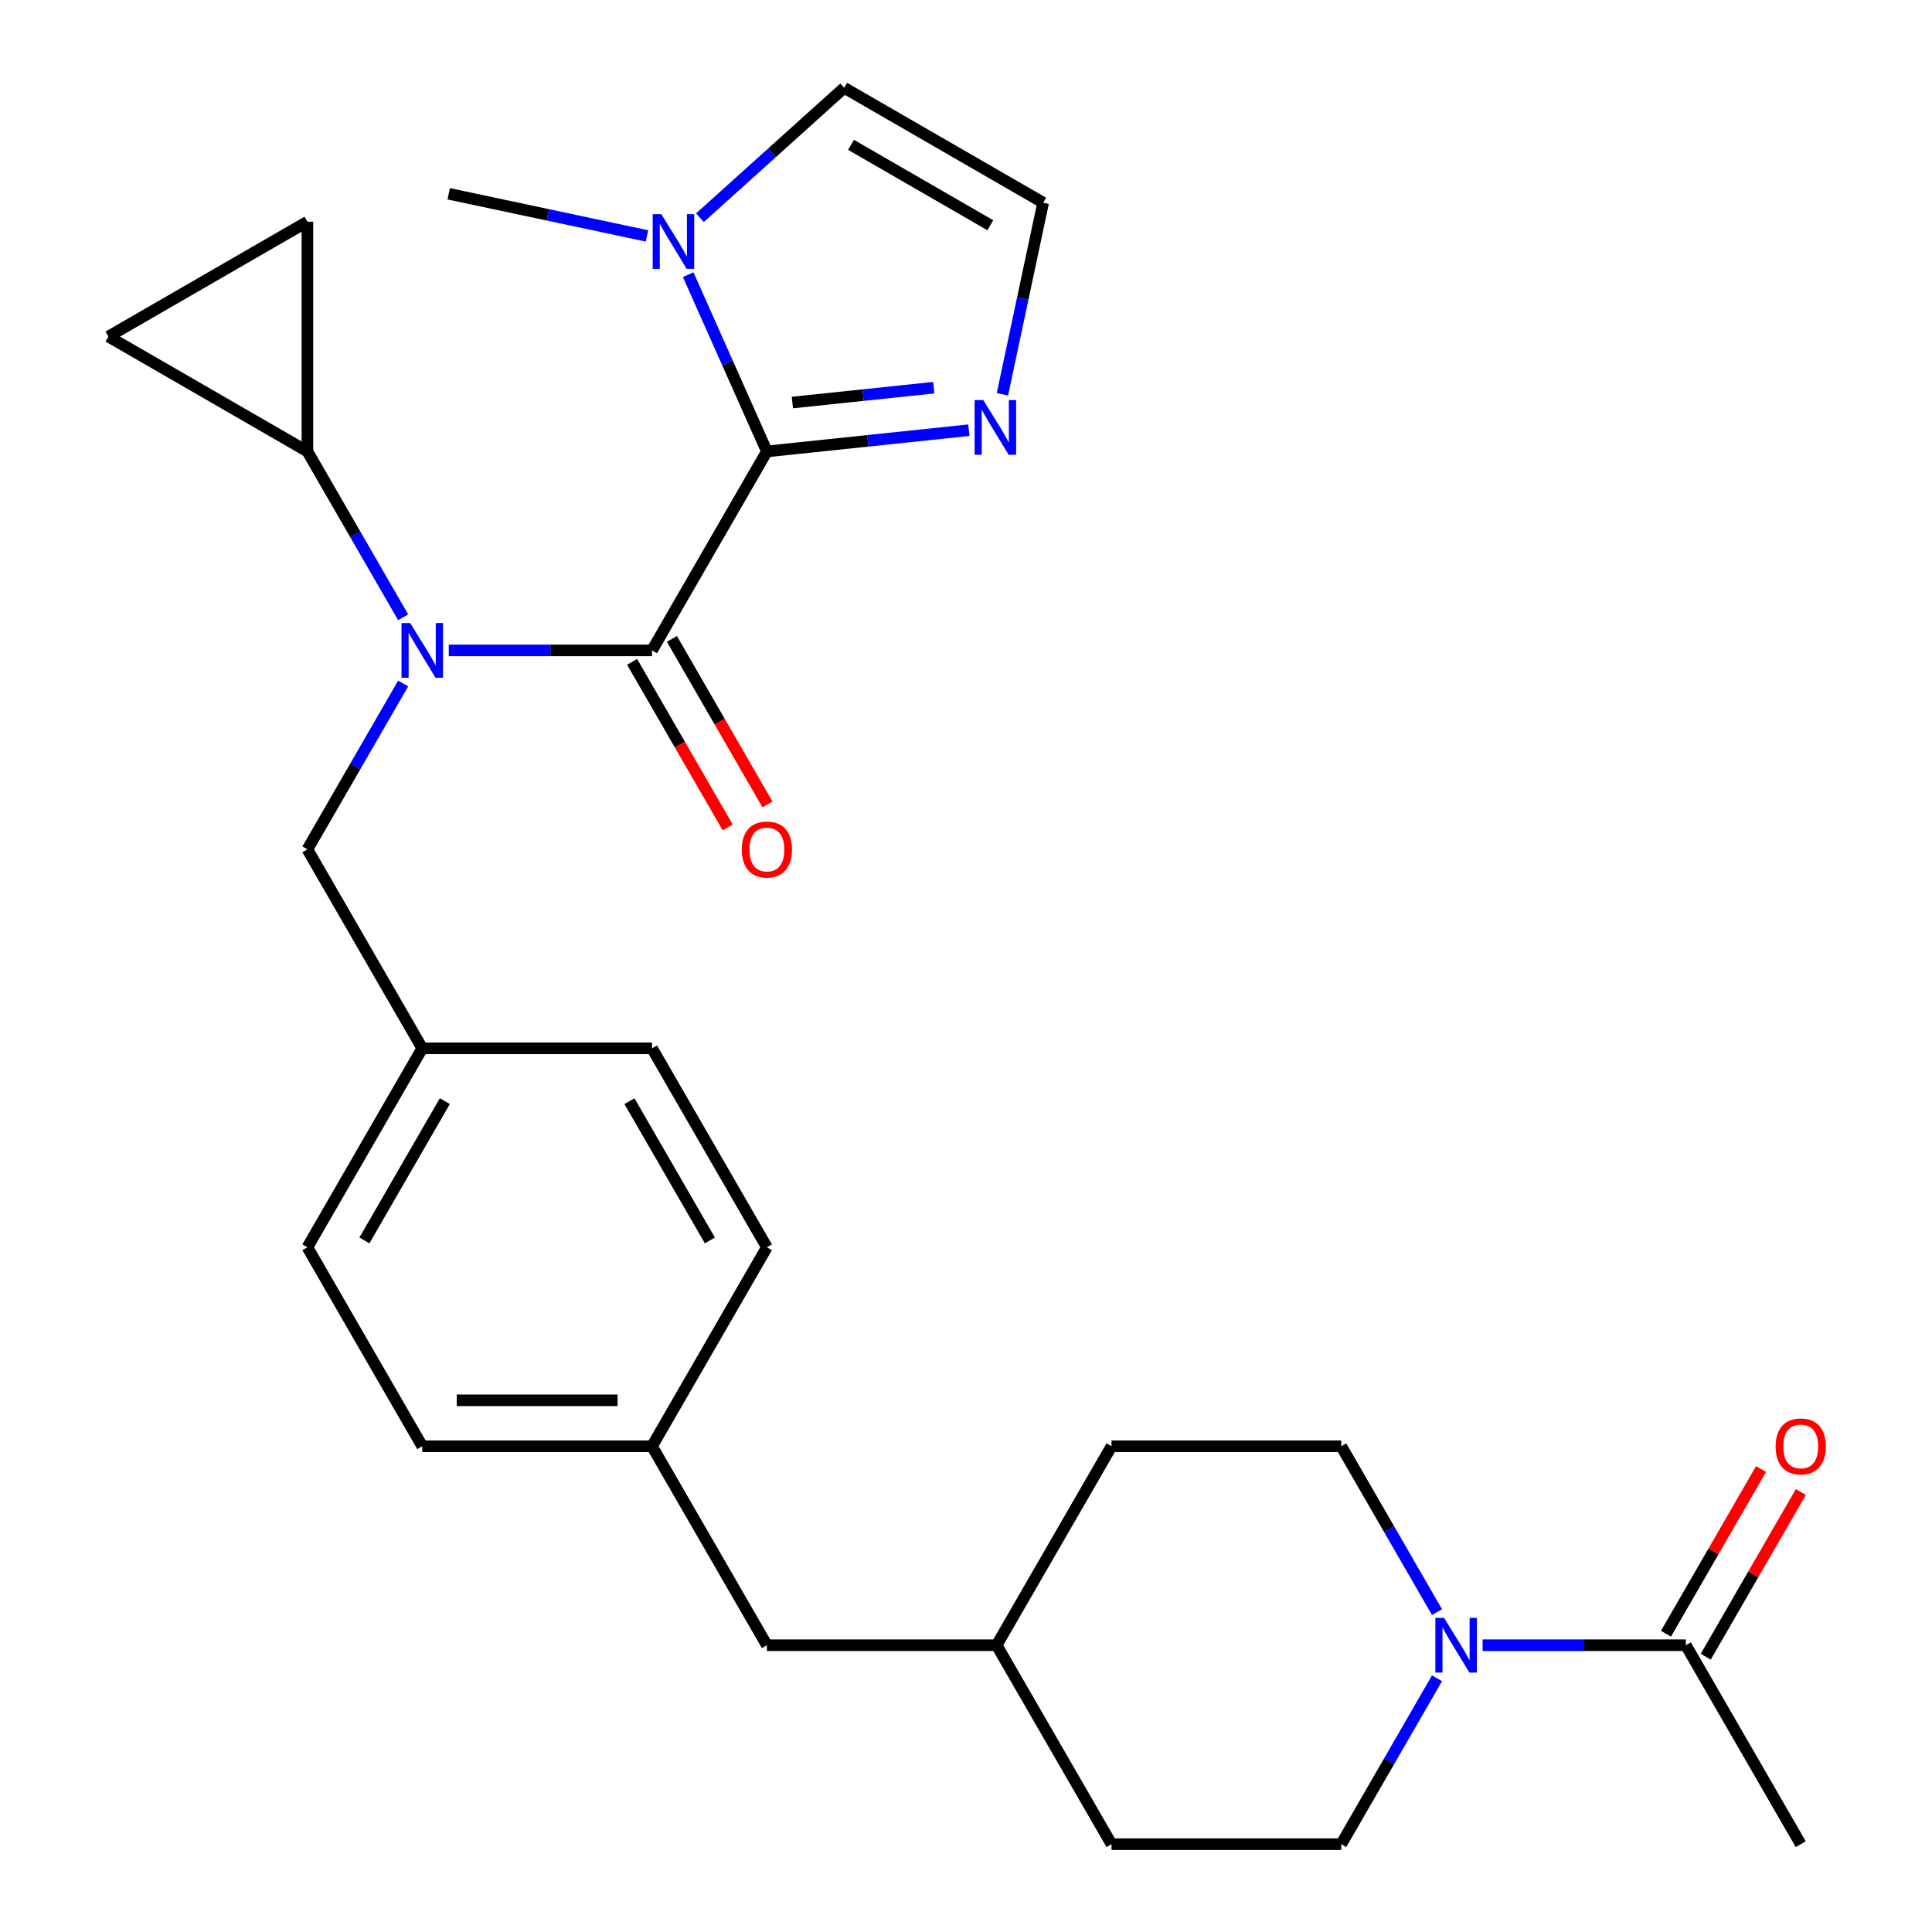 <?xml version='1.0' encoding='iso-8859-1'?>
<svg version='1.1' baseProfile='full'
              xmlns='http://www.w3.org/2000/svg'
                      xmlns:rdkit='http://www.rdkit.org/xml'
                      xmlns:xlink='http://www.w3.org/1999/xlink'
                  xml:space='preserve'
width='1000px' height='1000px' viewBox='0 0 1000 1000'>
<!-- END OF HEADER -->
<rect style='opacity:1.0;fill:#FFFFFF;stroke:none' width='1000' height='1000' x='0' y='0'> </rect>
<path class='bond-0' d='M 396.939,233.659 L 337.481,336.643' style='fill:none;fill-rule:evenodd;stroke:#000000;stroke-width:6px;stroke-linecap:butt;stroke-linejoin:miter;stroke-opacity:1' />
<path class='bond-2' d='M 396.939,233.659 L 376.569,187.908' style='fill:none;fill-rule:evenodd;stroke:#000000;stroke-width:6px;stroke-linecap:butt;stroke-linejoin:miter;stroke-opacity:1' />
<path class='bond-2' d='M 376.569,187.908 L 356.199,142.157' style='fill:none;fill-rule:evenodd;stroke:#0000FF;stroke-width:6px;stroke-linecap:butt;stroke-linejoin:miter;stroke-opacity:1' />
<path class='bond-3' d='M 396.939,233.659 L 449.214,228.165' style='fill:none;fill-rule:evenodd;stroke:#000000;stroke-width:6px;stroke-linecap:butt;stroke-linejoin:miter;stroke-opacity:1' />
<path class='bond-3' d='M 449.214,228.165 L 501.49,222.67' style='fill:none;fill-rule:evenodd;stroke:#0000FF;stroke-width:6px;stroke-linecap:butt;stroke-linejoin:miter;stroke-opacity:1' />
<path class='bond-3' d='M 410.135,208.358 L 446.728,204.512' style='fill:none;fill-rule:evenodd;stroke:#000000;stroke-width:6px;stroke-linecap:butt;stroke-linejoin:miter;stroke-opacity:1' />
<path class='bond-3' d='M 446.728,204.512 L 483.321,200.666' style='fill:none;fill-rule:evenodd;stroke:#0000FF;stroke-width:6px;stroke-linecap:butt;stroke-linejoin:miter;stroke-opacity:1' />
<path class='bond-1' d='M 337.481,336.643 L 284.88,336.643' style='fill:none;fill-rule:evenodd;stroke:#000000;stroke-width:6px;stroke-linecap:butt;stroke-linejoin:miter;stroke-opacity:1' />
<path class='bond-1' d='M 284.88,336.643 L 232.278,336.643' style='fill:none;fill-rule:evenodd;stroke:#0000FF;stroke-width:6px;stroke-linecap:butt;stroke-linejoin:miter;stroke-opacity:1' />
<path class='bond-11' d='M 327.182,342.589 L 351.919,385.434' style='fill:none;fill-rule:evenodd;stroke:#000000;stroke-width:6px;stroke-linecap:butt;stroke-linejoin:miter;stroke-opacity:1' />
<path class='bond-11' d='M 351.919,385.434 L 376.656,428.28' style='fill:none;fill-rule:evenodd;stroke:#FF0000;stroke-width:6px;stroke-linecap:butt;stroke-linejoin:miter;stroke-opacity:1' />
<path class='bond-11' d='M 347.779,330.697 L 372.516,373.543' style='fill:none;fill-rule:evenodd;stroke:#000000;stroke-width:6px;stroke-linecap:butt;stroke-linejoin:miter;stroke-opacity:1' />
<path class='bond-11' d='M 372.516,373.543 L 397.253,416.388' style='fill:none;fill-rule:evenodd;stroke:#FF0000;stroke-width:6px;stroke-linecap:butt;stroke-linejoin:miter;stroke-opacity:1' />
<path class='bond-5' d='M 208.674,319.51 L 183.891,276.585' style='fill:none;fill-rule:evenodd;stroke:#0000FF;stroke-width:6px;stroke-linecap:butt;stroke-linejoin:miter;stroke-opacity:1' />
<path class='bond-5' d='M 183.891,276.585 L 159.108,233.659' style='fill:none;fill-rule:evenodd;stroke:#000000;stroke-width:6px;stroke-linecap:butt;stroke-linejoin:miter;stroke-opacity:1' />
<path class='bond-10' d='M 208.674,353.776 L 183.891,396.701' style='fill:none;fill-rule:evenodd;stroke:#0000FF;stroke-width:6px;stroke-linecap:butt;stroke-linejoin:miter;stroke-opacity:1' />
<path class='bond-10' d='M 183.891,396.701 L 159.108,439.627' style='fill:none;fill-rule:evenodd;stroke:#000000;stroke-width:6px;stroke-linecap:butt;stroke-linejoin:miter;stroke-opacity:1' />
<path class='bond-12' d='M 362.284,112.677 L 399.613,79.066' style='fill:none;fill-rule:evenodd;stroke:#0000FF;stroke-width:6px;stroke-linecap:butt;stroke-linejoin:miter;stroke-opacity:1' />
<path class='bond-12' d='M 399.613,79.066 L 436.943,45.455' style='fill:none;fill-rule:evenodd;stroke:#000000;stroke-width:6px;stroke-linecap:butt;stroke-linejoin:miter;stroke-opacity:1' />
<path class='bond-26' d='M 334.858,122.11 L 283.556,111.205' style='fill:none;fill-rule:evenodd;stroke:#0000FF;stroke-width:6px;stroke-linecap:butt;stroke-linejoin:miter;stroke-opacity:1' />
<path class='bond-26' d='M 283.556,111.205 L 232.254,100.301' style='fill:none;fill-rule:evenodd;stroke:#000000;stroke-width:6px;stroke-linecap:butt;stroke-linejoin:miter;stroke-opacity:1' />
<path class='bond-9' d='M 518.844,204.096 L 529.385,154.504' style='fill:none;fill-rule:evenodd;stroke:#0000FF;stroke-width:6px;stroke-linecap:butt;stroke-linejoin:miter;stroke-opacity:1' />
<path class='bond-9' d='M 529.385,154.504 L 539.926,104.912' style='fill:none;fill-rule:evenodd;stroke:#000000;stroke-width:6px;stroke-linecap:butt;stroke-linejoin:miter;stroke-opacity:1' />
<path class='bond-4' d='M 743.793,868.695 L 719.01,911.62' style='fill:none;fill-rule:evenodd;stroke:#0000FF;stroke-width:6px;stroke-linecap:butt;stroke-linejoin:miter;stroke-opacity:1' />
<path class='bond-4' d='M 719.01,911.62 L 694.227,954.545' style='fill:none;fill-rule:evenodd;stroke:#000000;stroke-width:6px;stroke-linecap:butt;stroke-linejoin:miter;stroke-opacity:1' />
<path class='bond-6' d='M 767.398,851.562 L 819.999,851.562' style='fill:none;fill-rule:evenodd;stroke:#0000FF;stroke-width:6px;stroke-linecap:butt;stroke-linejoin:miter;stroke-opacity:1' />
<path class='bond-6' d='M 819.999,851.562 L 872.6,851.562' style='fill:none;fill-rule:evenodd;stroke:#000000;stroke-width:6px;stroke-linecap:butt;stroke-linejoin:miter;stroke-opacity:1' />
<path class='bond-31' d='M 743.793,834.429 L 719.01,791.503' style='fill:none;fill-rule:evenodd;stroke:#0000FF;stroke-width:6px;stroke-linecap:butt;stroke-linejoin:miter;stroke-opacity:1' />
<path class='bond-31' d='M 719.01,791.503 L 694.227,748.578' style='fill:none;fill-rule:evenodd;stroke:#000000;stroke-width:6px;stroke-linecap:butt;stroke-linejoin:miter;stroke-opacity:1' />
<path class='bond-7' d='M 159.108,233.659 L 56.124,174.201' style='fill:none;fill-rule:evenodd;stroke:#000000;stroke-width:6px;stroke-linecap:butt;stroke-linejoin:miter;stroke-opacity:1' />
<path class='bond-8' d='M 159.108,233.659 L 159.108,114.744' style='fill:none;fill-rule:evenodd;stroke:#000000;stroke-width:6px;stroke-linecap:butt;stroke-linejoin:miter;stroke-opacity:1' />
<path class='bond-15' d='M 882.899,857.507 L 907.508,814.882' style='fill:none;fill-rule:evenodd;stroke:#000000;stroke-width:6px;stroke-linecap:butt;stroke-linejoin:miter;stroke-opacity:1' />
<path class='bond-15' d='M 907.508,814.882 L 932.118,772.257' style='fill:none;fill-rule:evenodd;stroke:#FF0000;stroke-width:6px;stroke-linecap:butt;stroke-linejoin:miter;stroke-opacity:1' />
<path class='bond-15' d='M 862.302,845.616 L 886.912,802.99' style='fill:none;fill-rule:evenodd;stroke:#000000;stroke-width:6px;stroke-linecap:butt;stroke-linejoin:miter;stroke-opacity:1' />
<path class='bond-15' d='M 886.912,802.99 L 911.521,760.365' style='fill:none;fill-rule:evenodd;stroke:#FF0000;stroke-width:6px;stroke-linecap:butt;stroke-linejoin:miter;stroke-opacity:1' />
<path class='bond-27' d='M 872.6,851.562 L 932.058,954.545' style='fill:none;fill-rule:evenodd;stroke:#000000;stroke-width:6px;stroke-linecap:butt;stroke-linejoin:miter;stroke-opacity:1' />
<path class='bond-29' d='M 56.124,174.201 L 159.108,114.744' style='fill:none;fill-rule:evenodd;stroke:#000000;stroke-width:6px;stroke-linecap:butt;stroke-linejoin:miter;stroke-opacity:1' />
<path class='bond-28' d='M 539.926,104.912 L 436.943,45.455' style='fill:none;fill-rule:evenodd;stroke:#000000;stroke-width:6px;stroke-linecap:butt;stroke-linejoin:miter;stroke-opacity:1' />
<path class='bond-28' d='M 512.587,116.59 L 440.499,74.97' style='fill:none;fill-rule:evenodd;stroke:#000000;stroke-width:6px;stroke-linecap:butt;stroke-linejoin:miter;stroke-opacity:1' />
<path class='bond-16' d='M 159.108,439.627 L 218.565,542.61' style='fill:none;fill-rule:evenodd;stroke:#000000;stroke-width:6px;stroke-linecap:butt;stroke-linejoin:miter;stroke-opacity:1' />
<path class='bond-13' d='M 694.227,954.545 L 575.312,954.545' style='fill:none;fill-rule:evenodd;stroke:#000000;stroke-width:6px;stroke-linecap:butt;stroke-linejoin:miter;stroke-opacity:1' />
<path class='bond-14' d='M 694.227,748.578 L 575.312,748.578' style='fill:none;fill-rule:evenodd;stroke:#000000;stroke-width:6px;stroke-linecap:butt;stroke-linejoin:miter;stroke-opacity:1' />
<path class='bond-22' d='M 218.565,542.61 L 159.108,645.594' style='fill:none;fill-rule:evenodd;stroke:#000000;stroke-width:6px;stroke-linecap:butt;stroke-linejoin:miter;stroke-opacity:1' />
<path class='bond-22' d='M 230.244,569.95 L 188.623,642.038' style='fill:none;fill-rule:evenodd;stroke:#000000;stroke-width:6px;stroke-linecap:butt;stroke-linejoin:miter;stroke-opacity:1' />
<path class='bond-23' d='M 218.565,542.61 L 337.481,542.61' style='fill:none;fill-rule:evenodd;stroke:#000000;stroke-width:6px;stroke-linecap:butt;stroke-linejoin:miter;stroke-opacity:1' />
<path class='bond-17' d='M 337.481,748.578 L 396.939,645.594' style='fill:none;fill-rule:evenodd;stroke:#000000;stroke-width:6px;stroke-linecap:butt;stroke-linejoin:miter;stroke-opacity:1' />
<path class='bond-18' d='M 337.481,748.578 L 396.939,851.562' style='fill:none;fill-rule:evenodd;stroke:#000000;stroke-width:6px;stroke-linecap:butt;stroke-linejoin:miter;stroke-opacity:1' />
<path class='bond-30' d='M 337.481,748.578 L 218.565,748.578' style='fill:none;fill-rule:evenodd;stroke:#000000;stroke-width:6px;stroke-linecap:butt;stroke-linejoin:miter;stroke-opacity:1' />
<path class='bond-30' d='M 319.644,724.795 L 236.403,724.795' style='fill:none;fill-rule:evenodd;stroke:#000000;stroke-width:6px;stroke-linecap:butt;stroke-linejoin:miter;stroke-opacity:1' />
<path class='bond-21' d='M 396.939,851.562 L 515.854,851.562' style='fill:none;fill-rule:evenodd;stroke:#000000;stroke-width:6px;stroke-linecap:butt;stroke-linejoin:miter;stroke-opacity:1' />
<path class='bond-19' d='M 575.312,748.578 L 515.854,851.562' style='fill:none;fill-rule:evenodd;stroke:#000000;stroke-width:6px;stroke-linecap:butt;stroke-linejoin:miter;stroke-opacity:1' />
<path class='bond-20' d='M 575.312,954.545 L 515.854,851.562' style='fill:none;fill-rule:evenodd;stroke:#000000;stroke-width:6px;stroke-linecap:butt;stroke-linejoin:miter;stroke-opacity:1' />
<path class='bond-24' d='M 159.108,645.594 L 218.565,748.578' style='fill:none;fill-rule:evenodd;stroke:#000000;stroke-width:6px;stroke-linecap:butt;stroke-linejoin:miter;stroke-opacity:1' />
<path class='bond-25' d='M 337.481,542.61 L 396.939,645.594' style='fill:none;fill-rule:evenodd;stroke:#000000;stroke-width:6px;stroke-linecap:butt;stroke-linejoin:miter;stroke-opacity:1' />
<path class='bond-25' d='M 325.803,569.95 L 367.423,642.038' style='fill:none;fill-rule:evenodd;stroke:#000000;stroke-width:6px;stroke-linecap:butt;stroke-linejoin:miter;stroke-opacity:1' />
<path  class='atom-2' d='M 212.305 322.483
L 221.585 337.483
Q 222.505 338.963, 223.985 341.643
Q 225.465 344.323, 225.545 344.483
L 225.545 322.483
L 229.305 322.483
L 229.305 350.803
L 225.425 350.803
L 215.465 334.403
Q 214.305 332.483, 213.065 330.283
Q 211.865 328.083, 211.505 327.403
L 211.505 350.803
L 207.825 350.803
L 207.825 322.483
L 212.305 322.483
' fill='#0000FF'/>
<path  class='atom-3' d='M 342.311 110.864
L 351.591 125.864
Q 352.511 127.344, 353.991 130.024
Q 355.471 132.704, 355.551 132.864
L 355.551 110.864
L 359.311 110.864
L 359.311 139.184
L 355.431 139.184
L 345.471 122.784
Q 344.311 120.864, 343.071 118.664
Q 341.871 116.464, 341.511 115.784
L 341.511 139.184
L 337.831 139.184
L 337.831 110.864
L 342.311 110.864
' fill='#0000FF'/>
<path  class='atom-4' d='M 508.943 207.069
L 518.223 222.069
Q 519.143 223.549, 520.623 226.229
Q 522.103 228.909, 522.183 229.069
L 522.183 207.069
L 525.943 207.069
L 525.943 235.389
L 522.063 235.389
L 512.103 218.989
Q 510.943 217.069, 509.703 214.869
Q 508.503 212.669, 508.143 211.989
L 508.143 235.389
L 504.463 235.389
L 504.463 207.069
L 508.943 207.069
' fill='#0000FF'/>
<path  class='atom-5' d='M 747.425 837.402
L 756.705 852.402
Q 757.625 853.882, 759.105 856.562
Q 760.585 859.242, 760.665 859.402
L 760.665 837.402
L 764.425 837.402
L 764.425 865.722
L 760.545 865.722
L 750.585 849.322
Q 749.425 847.402, 748.185 845.202
Q 746.985 843.002, 746.625 842.322
L 746.625 865.722
L 742.945 865.722
L 742.945 837.402
L 747.425 837.402
' fill='#0000FF'/>
<path  class='atom-12' d='M 383.939 439.707
Q 383.939 432.907, 387.299 429.107
Q 390.659 425.307, 396.939 425.307
Q 403.219 425.307, 406.579 429.107
Q 409.939 432.907, 409.939 439.707
Q 409.939 446.587, 406.539 450.507
Q 403.139 454.387, 396.939 454.387
Q 390.699 454.387, 387.299 450.507
Q 383.939 446.627, 383.939 439.707
M 396.939 451.187
Q 401.259 451.187, 403.579 448.307
Q 405.939 445.387, 405.939 439.707
Q 405.939 434.147, 403.579 431.347
Q 401.259 428.507, 396.939 428.507
Q 392.619 428.507, 390.259 431.307
Q 387.939 434.107, 387.939 439.707
Q 387.939 445.427, 390.259 448.307
Q 392.619 451.187, 396.939 451.187
' fill='#FF0000'/>
<path  class='atom-16' d='M 919.058 748.658
Q 919.058 741.858, 922.418 738.058
Q 925.778 734.258, 932.058 734.258
Q 938.338 734.258, 941.698 738.058
Q 945.058 741.858, 945.058 748.658
Q 945.058 755.538, 941.658 759.458
Q 938.258 763.338, 932.058 763.338
Q 925.818 763.338, 922.418 759.458
Q 919.058 755.578, 919.058 748.658
M 932.058 760.138
Q 936.378 760.138, 938.698 757.258
Q 941.058 754.338, 941.058 748.658
Q 941.058 743.098, 938.698 740.298
Q 936.378 737.458, 932.058 737.458
Q 927.738 737.458, 925.378 740.258
Q 923.058 743.058, 923.058 748.658
Q 923.058 754.378, 925.378 757.258
Q 927.738 760.138, 932.058 760.138
' fill='#FF0000'/>
</svg>

